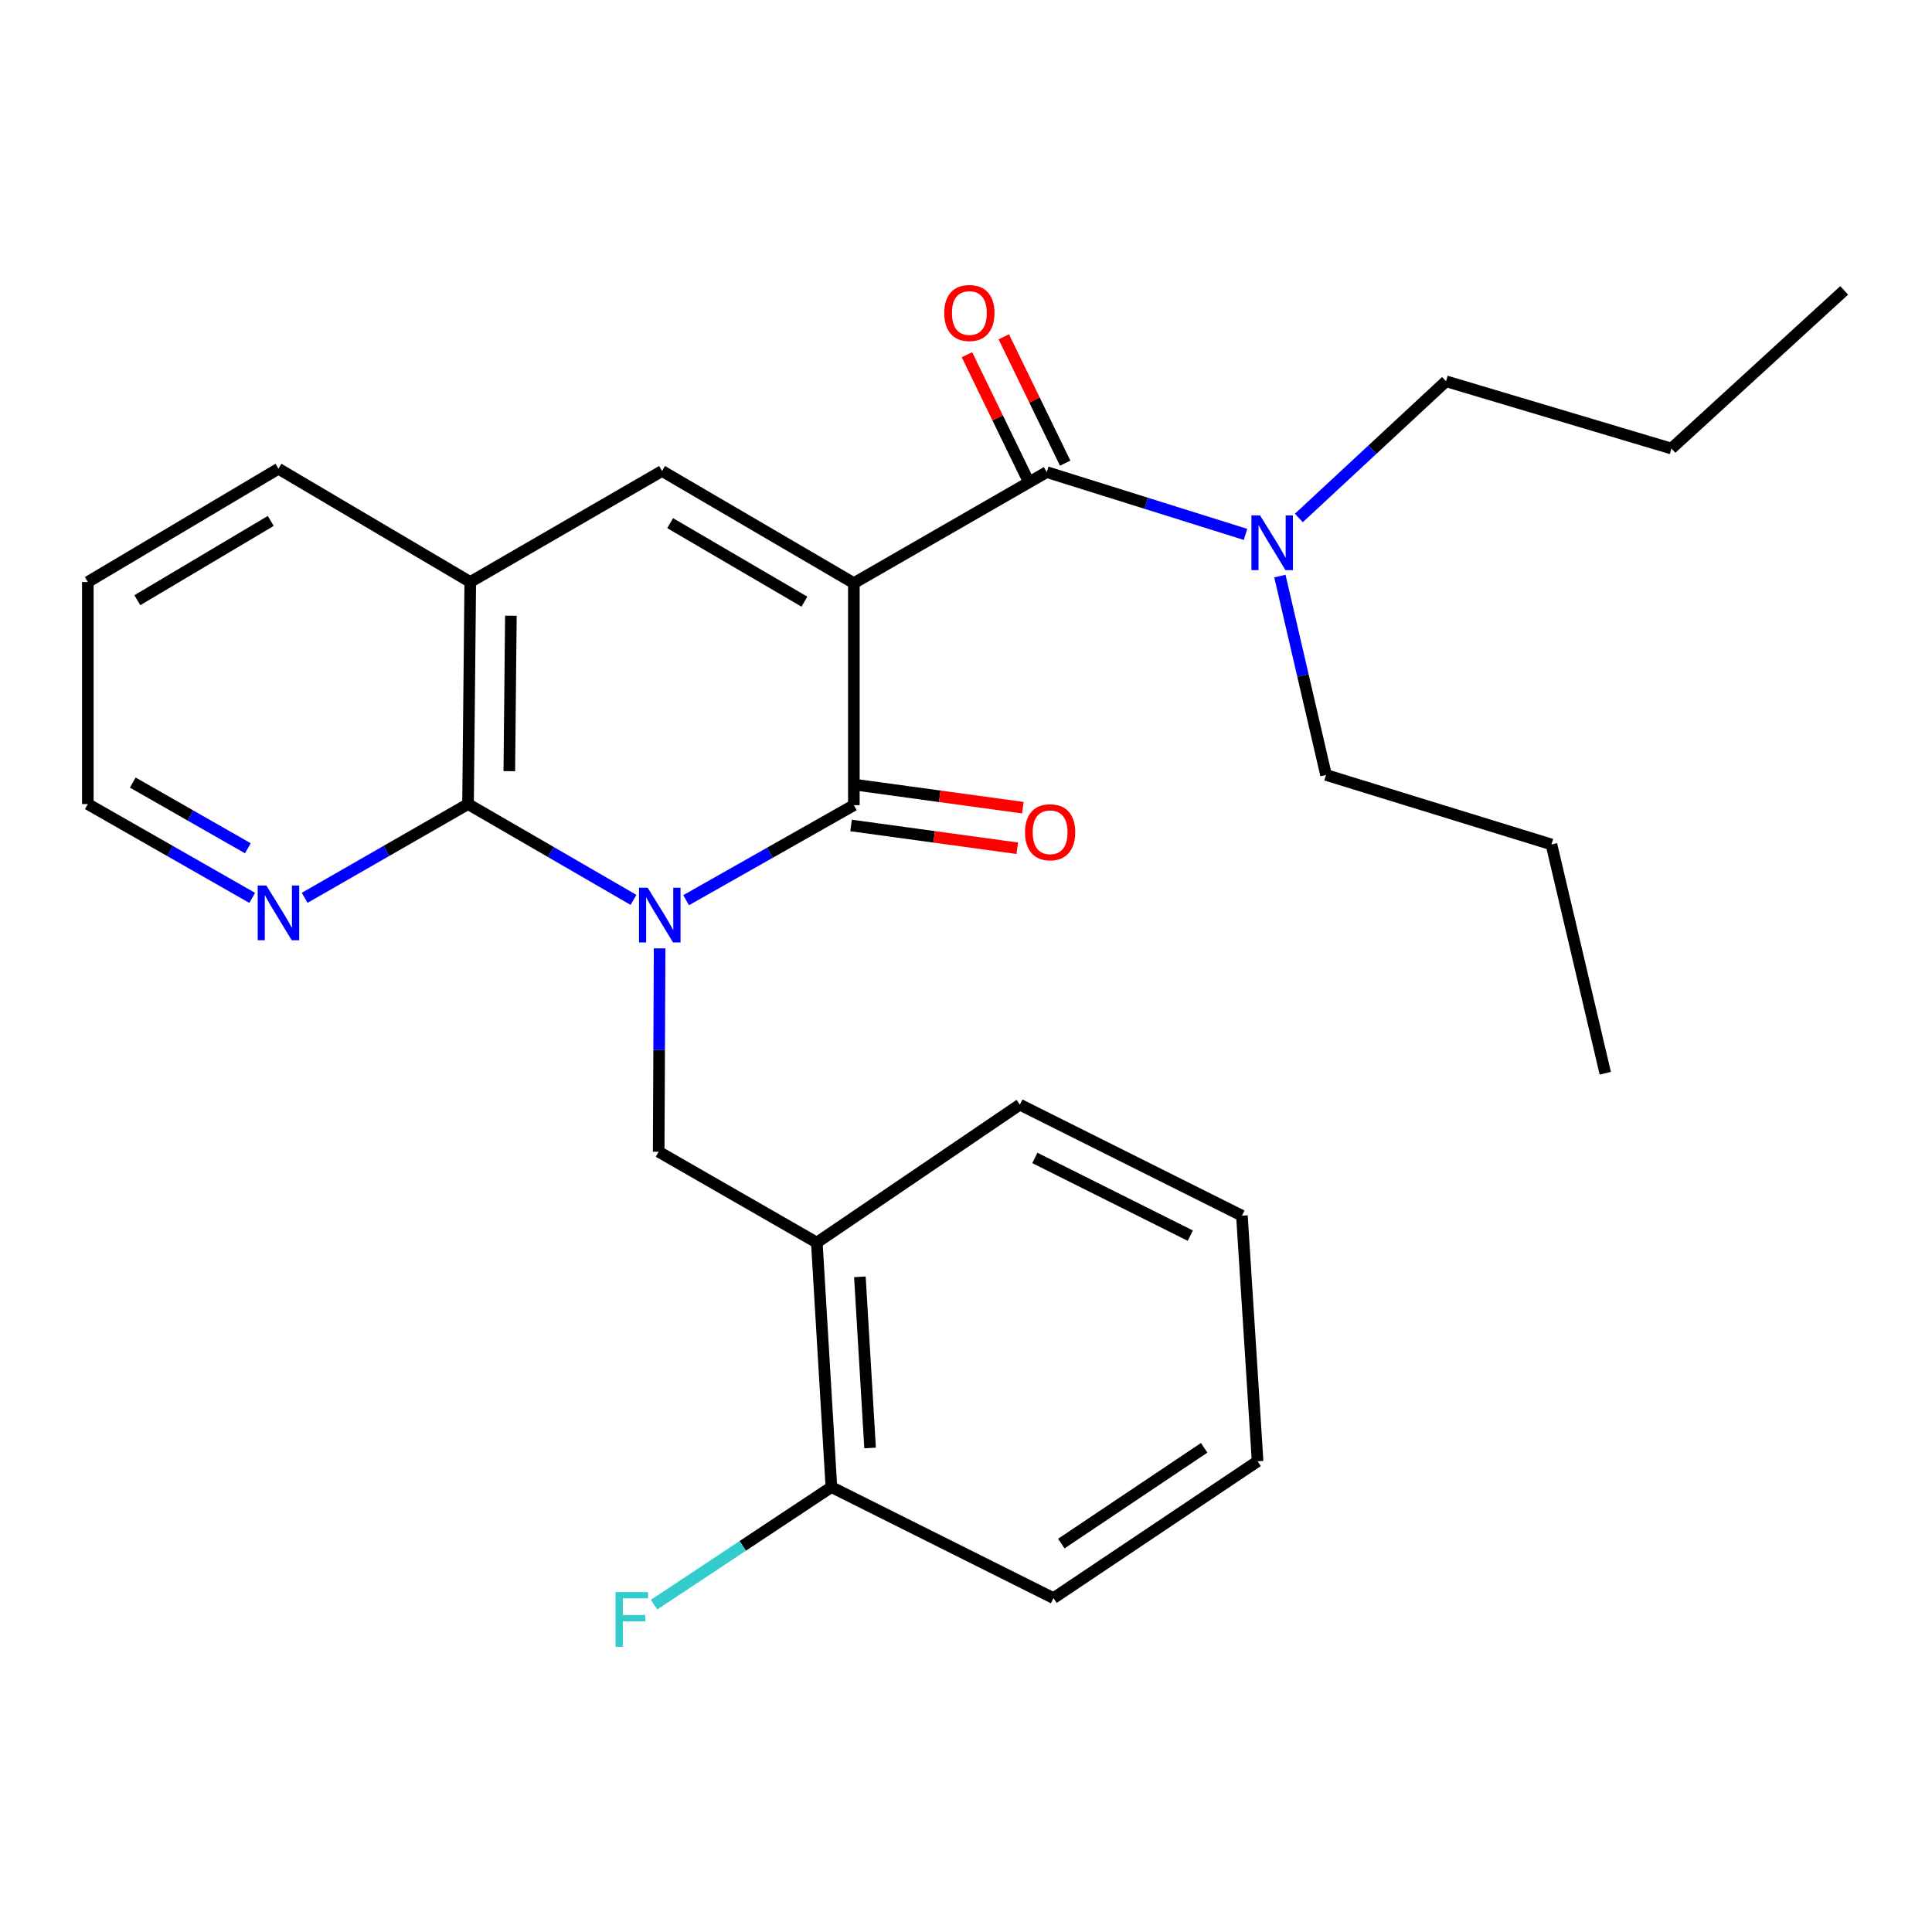 <?xml version='1.0' encoding='iso-8859-1'?>
<svg version='1.1' baseProfile='full'
              xmlns='http://www.w3.org/2000/svg'
                      xmlns:rdkit='http://www.rdkit.org/xml'
                      xmlns:xlink='http://www.w3.org/1999/xlink'
                  xml:space='preserve'
width='1000px' height='1000px' viewBox='0 0 1000 1000'>
<!-- END OF HEADER -->
<rect style='opacity:1.0;fill:#FFFFFF;stroke:none' width='1000' height='1000' x='0' y='0'> </rect>
<path class='bond-1' d='M 441.951,301.83 L 441.951,416.762' style='fill:none;fill-rule:evenodd;stroke:#000000;stroke-width:6px;stroke-linecap:butt;stroke-linejoin:miter;stroke-opacity:1' />
<path class='bond-3' d='M 441.951,301.83 L 342.668,243.782' style='fill:none;fill-rule:evenodd;stroke:#000000;stroke-width:6px;stroke-linecap:butt;stroke-linejoin:miter;stroke-opacity:1' />
<path class='bond-3' d='M 416.361,311.419 L 346.863,270.785' style='fill:none;fill-rule:evenodd;stroke:#000000;stroke-width:6px;stroke-linecap:butt;stroke-linejoin:miter;stroke-opacity:1' />
<path class='bond-4' d='M 441.951,301.83 L 541.8,244.359' style='fill:none;fill-rule:evenodd;stroke:#000000;stroke-width:6px;stroke-linecap:butt;stroke-linejoin:miter;stroke-opacity:1' />
<path class='bond-0' d='M 355.129,465.939 L 398.54,441.35' style='fill:none;fill-rule:evenodd;stroke:#0000FF;stroke-width:6px;stroke-linecap:butt;stroke-linejoin:miter;stroke-opacity:1' />
<path class='bond-0' d='M 398.54,441.35 L 441.951,416.762' style='fill:none;fill-rule:evenodd;stroke:#000000;stroke-width:6px;stroke-linecap:butt;stroke-linejoin:miter;stroke-opacity:1' />
<path class='bond-5' d='M 341.421,490.879 L 341.173,543.513' style='fill:none;fill-rule:evenodd;stroke:#0000FF;stroke-width:6px;stroke-linecap:butt;stroke-linejoin:miter;stroke-opacity:1' />
<path class='bond-5' d='M 341.173,543.513 L 340.926,596.147' style='fill:none;fill-rule:evenodd;stroke:#000000;stroke-width:6px;stroke-linecap:butt;stroke-linejoin:miter;stroke-opacity:1' />
<path class='bond-27' d='M 327.895,465.777 L 285.075,440.981' style='fill:none;fill-rule:evenodd;stroke:#0000FF;stroke-width:6px;stroke-linecap:butt;stroke-linejoin:miter;stroke-opacity:1' />
<path class='bond-27' d='M 285.075,440.981 L 242.255,416.185' style='fill:none;fill-rule:evenodd;stroke:#000000;stroke-width:6px;stroke-linecap:butt;stroke-linejoin:miter;stroke-opacity:1' />
<path class='bond-10' d='M 440.512,427.261 L 483.526,433.158' style='fill:none;fill-rule:evenodd;stroke:#000000;stroke-width:6px;stroke-linecap:butt;stroke-linejoin:miter;stroke-opacity:1' />
<path class='bond-10' d='M 483.526,433.158 L 526.539,439.056' style='fill:none;fill-rule:evenodd;stroke:#FF0000;stroke-width:6px;stroke-linecap:butt;stroke-linejoin:miter;stroke-opacity:1' />
<path class='bond-10' d='M 443.391,406.263 L 486.405,412.161' style='fill:none;fill-rule:evenodd;stroke:#000000;stroke-width:6px;stroke-linecap:butt;stroke-linejoin:miter;stroke-opacity:1' />
<path class='bond-10' d='M 486.405,412.161 L 529.418,418.058' style='fill:none;fill-rule:evenodd;stroke:#FF0000;stroke-width:6px;stroke-linecap:butt;stroke-linejoin:miter;stroke-opacity:1' />
<path class='bond-2' d='M 242.255,416.185 L 243.409,301.241' style='fill:none;fill-rule:evenodd;stroke:#000000;stroke-width:6px;stroke-linecap:butt;stroke-linejoin:miter;stroke-opacity:1' />
<path class='bond-2' d='M 263.621,399.156 L 264.429,318.696' style='fill:none;fill-rule:evenodd;stroke:#000000;stroke-width:6px;stroke-linecap:butt;stroke-linejoin:miter;stroke-opacity:1' />
<path class='bond-8' d='M 242.255,416.185 L 199.974,440.45' style='fill:none;fill-rule:evenodd;stroke:#000000;stroke-width:6px;stroke-linecap:butt;stroke-linejoin:miter;stroke-opacity:1' />
<path class='bond-8' d='M 199.974,440.45 L 157.694,464.715' style='fill:none;fill-rule:evenodd;stroke:#0000FF;stroke-width:6px;stroke-linecap:butt;stroke-linejoin:miter;stroke-opacity:1' />
<path class='bond-6' d='M 342.668,243.782 L 243.409,301.241' style='fill:none;fill-rule:evenodd;stroke:#000000;stroke-width:6px;stroke-linecap:butt;stroke-linejoin:miter;stroke-opacity:1' />
<path class='bond-9' d='M 541.8,244.359 L 593.238,260.482' style='fill:none;fill-rule:evenodd;stroke:#000000;stroke-width:6px;stroke-linecap:butt;stroke-linejoin:miter;stroke-opacity:1' />
<path class='bond-9' d='M 593.238,260.482 L 644.677,276.606' style='fill:none;fill-rule:evenodd;stroke:#0000FF;stroke-width:6px;stroke-linecap:butt;stroke-linejoin:miter;stroke-opacity:1' />
<path class='bond-11' d='M 551.331,239.727 L 535.445,207.036' style='fill:none;fill-rule:evenodd;stroke:#000000;stroke-width:6px;stroke-linecap:butt;stroke-linejoin:miter;stroke-opacity:1' />
<path class='bond-11' d='M 535.445,207.036 L 519.56,174.344' style='fill:none;fill-rule:evenodd;stroke:#FF0000;stroke-width:6px;stroke-linecap:butt;stroke-linejoin:miter;stroke-opacity:1' />
<path class='bond-11' d='M 532.268,248.99 L 516.383,216.299' style='fill:none;fill-rule:evenodd;stroke:#000000;stroke-width:6px;stroke-linecap:butt;stroke-linejoin:miter;stroke-opacity:1' />
<path class='bond-11' d='M 516.383,216.299 L 500.497,183.608' style='fill:none;fill-rule:evenodd;stroke:#FF0000;stroke-width:6px;stroke-linecap:butt;stroke-linejoin:miter;stroke-opacity:1' />
<path class='bond-7' d='M 340.926,596.147 L 422.782,643.163' style='fill:none;fill-rule:evenodd;stroke:#000000;stroke-width:6px;stroke-linecap:butt;stroke-linejoin:miter;stroke-opacity:1' />
<path class='bond-14' d='M 243.409,301.241 L 144.125,242.616' style='fill:none;fill-rule:evenodd;stroke:#000000;stroke-width:6px;stroke-linecap:butt;stroke-linejoin:miter;stroke-opacity:1' />
<path class='bond-12' d='M 422.782,643.163 L 430.33,769.716' style='fill:none;fill-rule:evenodd;stroke:#000000;stroke-width:6px;stroke-linecap:butt;stroke-linejoin:miter;stroke-opacity:1' />
<path class='bond-12' d='M 445.071,660.884 L 450.354,749.472' style='fill:none;fill-rule:evenodd;stroke:#000000;stroke-width:6px;stroke-linecap:butt;stroke-linejoin:miter;stroke-opacity:1' />
<path class='bond-15' d='M 422.782,643.163 L 527.87,571.762' style='fill:none;fill-rule:evenodd;stroke:#000000;stroke-width:6px;stroke-linecap:butt;stroke-linejoin:miter;stroke-opacity:1' />
<path class='bond-28' d='M 130.545,464.751 L 88,440.468' style='fill:none;fill-rule:evenodd;stroke:#0000FF;stroke-width:6px;stroke-linecap:butt;stroke-linejoin:miter;stroke-opacity:1' />
<path class='bond-28' d='M 88,440.468 L 45.455,416.185' style='fill:none;fill-rule:evenodd;stroke:#000000;stroke-width:6px;stroke-linecap:butt;stroke-linejoin:miter;stroke-opacity:1' />
<path class='bond-28' d='M 128.288,439.059 L 98.506,422.061' style='fill:none;fill-rule:evenodd;stroke:#0000FF;stroke-width:6px;stroke-linecap:butt;stroke-linejoin:miter;stroke-opacity:1' />
<path class='bond-28' d='M 98.506,422.061 L 68.724,405.063' style='fill:none;fill-rule:evenodd;stroke:#000000;stroke-width:6px;stroke-linecap:butt;stroke-linejoin:miter;stroke-opacity:1' />
<path class='bond-17' d='M 662.473,298.175 L 674.409,349.644' style='fill:none;fill-rule:evenodd;stroke:#0000FF;stroke-width:6px;stroke-linecap:butt;stroke-linejoin:miter;stroke-opacity:1' />
<path class='bond-17' d='M 674.409,349.644 L 686.344,401.113' style='fill:none;fill-rule:evenodd;stroke:#000000;stroke-width:6px;stroke-linecap:butt;stroke-linejoin:miter;stroke-opacity:1' />
<path class='bond-18' d='M 672.284,268.101 L 710.37,232.722' style='fill:none;fill-rule:evenodd;stroke:#0000FF;stroke-width:6px;stroke-linecap:butt;stroke-linejoin:miter;stroke-opacity:1' />
<path class='bond-18' d='M 710.37,232.722 L 748.455,197.343' style='fill:none;fill-rule:evenodd;stroke:#000000;stroke-width:6px;stroke-linecap:butt;stroke-linejoin:miter;stroke-opacity:1' />
<path class='bond-13' d='M 430.33,769.716 L 384.429,800.15' style='fill:none;fill-rule:evenodd;stroke:#000000;stroke-width:6px;stroke-linecap:butt;stroke-linejoin:miter;stroke-opacity:1' />
<path class='bond-13' d='M 384.429,800.15 L 338.527,830.583' style='fill:none;fill-rule:evenodd;stroke:#33CCCC;stroke-width:6px;stroke-linecap:butt;stroke-linejoin:miter;stroke-opacity:1' />
<path class='bond-19' d='M 430.33,769.716 L 545.273,827.188' style='fill:none;fill-rule:evenodd;stroke:#000000;stroke-width:6px;stroke-linecap:butt;stroke-linejoin:miter;stroke-opacity:1' />
<path class='bond-22' d='M 144.125,242.616 L 45.455,301.241' style='fill:none;fill-rule:evenodd;stroke:#000000;stroke-width:6px;stroke-linecap:butt;stroke-linejoin:miter;stroke-opacity:1' />
<path class='bond-22' d='M 140.151,269.63 L 71.081,310.668' style='fill:none;fill-rule:evenodd;stroke:#000000;stroke-width:6px;stroke-linecap:butt;stroke-linejoin:miter;stroke-opacity:1' />
<path class='bond-23' d='M 527.87,571.762 L 642.814,629.234' style='fill:none;fill-rule:evenodd;stroke:#000000;stroke-width:6px;stroke-linecap:butt;stroke-linejoin:miter;stroke-opacity:1' />
<path class='bond-23' d='M 535.634,599.34 L 616.094,639.57' style='fill:none;fill-rule:evenodd;stroke:#000000;stroke-width:6px;stroke-linecap:butt;stroke-linejoin:miter;stroke-opacity:1' />
<path class='bond-16' d='M 45.455,416.185 L 45.455,301.241' style='fill:none;fill-rule:evenodd;stroke:#000000;stroke-width:6px;stroke-linecap:butt;stroke-linejoin:miter;stroke-opacity:1' />
<path class='bond-20' d='M 686.344,401.113 L 803.03,437.085' style='fill:none;fill-rule:evenodd;stroke:#000000;stroke-width:6px;stroke-linecap:butt;stroke-linejoin:miter;stroke-opacity:1' />
<path class='bond-21' d='M 748.455,197.343 L 865.129,232.16' style='fill:none;fill-rule:evenodd;stroke:#000000;stroke-width:6px;stroke-linecap:butt;stroke-linejoin:miter;stroke-opacity:1' />
<path class='bond-29' d='M 545.273,827.188 L 650.926,756.364' style='fill:none;fill-rule:evenodd;stroke:#000000;stroke-width:6px;stroke-linecap:butt;stroke-linejoin:miter;stroke-opacity:1' />
<path class='bond-29' d='M 549.32,798.96 L 623.277,749.383' style='fill:none;fill-rule:evenodd;stroke:#000000;stroke-width:6px;stroke-linecap:butt;stroke-linejoin:miter;stroke-opacity:1' />
<path class='bond-25' d='M 803.03,437.085 L 830.889,555.513' style='fill:none;fill-rule:evenodd;stroke:#000000;stroke-width:6px;stroke-linecap:butt;stroke-linejoin:miter;stroke-opacity:1' />
<path class='bond-24' d='M 865.129,232.16 L 954.545,150.303' style='fill:none;fill-rule:evenodd;stroke:#000000;stroke-width:6px;stroke-linecap:butt;stroke-linejoin:miter;stroke-opacity:1' />
<path class='bond-26' d='M 642.814,629.234 L 650.926,756.364' style='fill:none;fill-rule:evenodd;stroke:#000000;stroke-width:6px;stroke-linecap:butt;stroke-linejoin:miter;stroke-opacity:1' />
<path  class='atom-1' d='M 335.243 459.496
L 344.523 474.496
Q 345.443 475.976, 346.923 478.656
Q 348.403 481.336, 348.483 481.496
L 348.483 459.496
L 352.243 459.496
L 352.243 487.816
L 348.363 487.816
L 338.403 471.416
Q 337.243 469.496, 336.003 467.296
Q 334.803 465.096, 334.443 464.416
L 334.443 487.816
L 330.763 487.816
L 330.763 459.496
L 335.243 459.496
' fill='#0000FF'/>
<path  class='atom-9' d='M 137.865 458.343
L 147.145 473.343
Q 148.065 474.823, 149.545 477.503
Q 151.025 480.183, 151.105 480.343
L 151.105 458.343
L 154.865 458.343
L 154.865 486.663
L 150.985 486.663
L 141.025 470.263
Q 139.865 468.343, 138.625 466.143
Q 137.425 463.943, 137.065 463.263
L 137.065 486.663
L 133.385 486.663
L 133.385 458.343
L 137.865 458.343
' fill='#0000FF'/>
<path  class='atom-10' d='M 652.214 266.77
L 661.494 281.77
Q 662.414 283.25, 663.894 285.93
Q 665.374 288.61, 665.454 288.77
L 665.454 266.77
L 669.214 266.77
L 669.214 295.09
L 665.334 295.09
L 655.374 278.69
Q 654.214 276.77, 652.974 274.57
Q 651.774 272.37, 651.414 271.69
L 651.414 295.09
L 647.734 295.09
L 647.734 266.77
L 652.214 266.77
' fill='#0000FF'/>
<path  class='atom-11' d='M 530.542 430.771
Q 530.542 423.971, 533.902 420.171
Q 537.262 416.371, 543.542 416.371
Q 549.822 416.371, 553.182 420.171
Q 556.542 423.971, 556.542 430.771
Q 556.542 437.651, 553.142 441.571
Q 549.742 445.451, 543.542 445.451
Q 537.302 445.451, 533.902 441.571
Q 530.542 437.691, 530.542 430.771
M 543.542 442.251
Q 547.862 442.251, 550.182 439.371
Q 552.542 436.451, 552.542 430.771
Q 552.542 425.211, 550.182 422.411
Q 547.862 419.571, 543.542 419.571
Q 539.222 419.571, 536.862 422.371
Q 534.542 425.171, 534.542 430.771
Q 534.542 436.491, 536.862 439.371
Q 539.222 442.251, 543.542 442.251
' fill='#FF0000'/>
<path  class='atom-12' d='M 488.743 162.005
Q 488.743 155.205, 492.103 151.405
Q 495.463 147.605, 501.743 147.605
Q 508.023 147.605, 511.383 151.405
Q 514.743 155.205, 514.743 162.005
Q 514.743 168.885, 511.343 172.805
Q 507.943 176.685, 501.743 176.685
Q 495.503 176.685, 492.103 172.805
Q 488.743 168.925, 488.743 162.005
M 501.743 173.485
Q 506.063 173.485, 508.383 170.605
Q 510.743 167.685, 510.743 162.005
Q 510.743 156.445, 508.383 153.645
Q 506.063 150.805, 501.743 150.805
Q 497.423 150.805, 495.063 153.605
Q 492.743 156.405, 492.743 162.005
Q 492.743 167.725, 495.063 170.605
Q 497.423 173.485, 501.743 173.485
' fill='#FF0000'/>
<path  class='atom-14' d='M 318.588 824.061
L 335.428 824.061
L 335.428 827.301
L 322.388 827.301
L 322.388 835.901
L 333.988 835.901
L 333.988 839.181
L 322.388 839.181
L 322.388 852.381
L 318.588 852.381
L 318.588 824.061
' fill='#33CCCC'/>
</svg>
